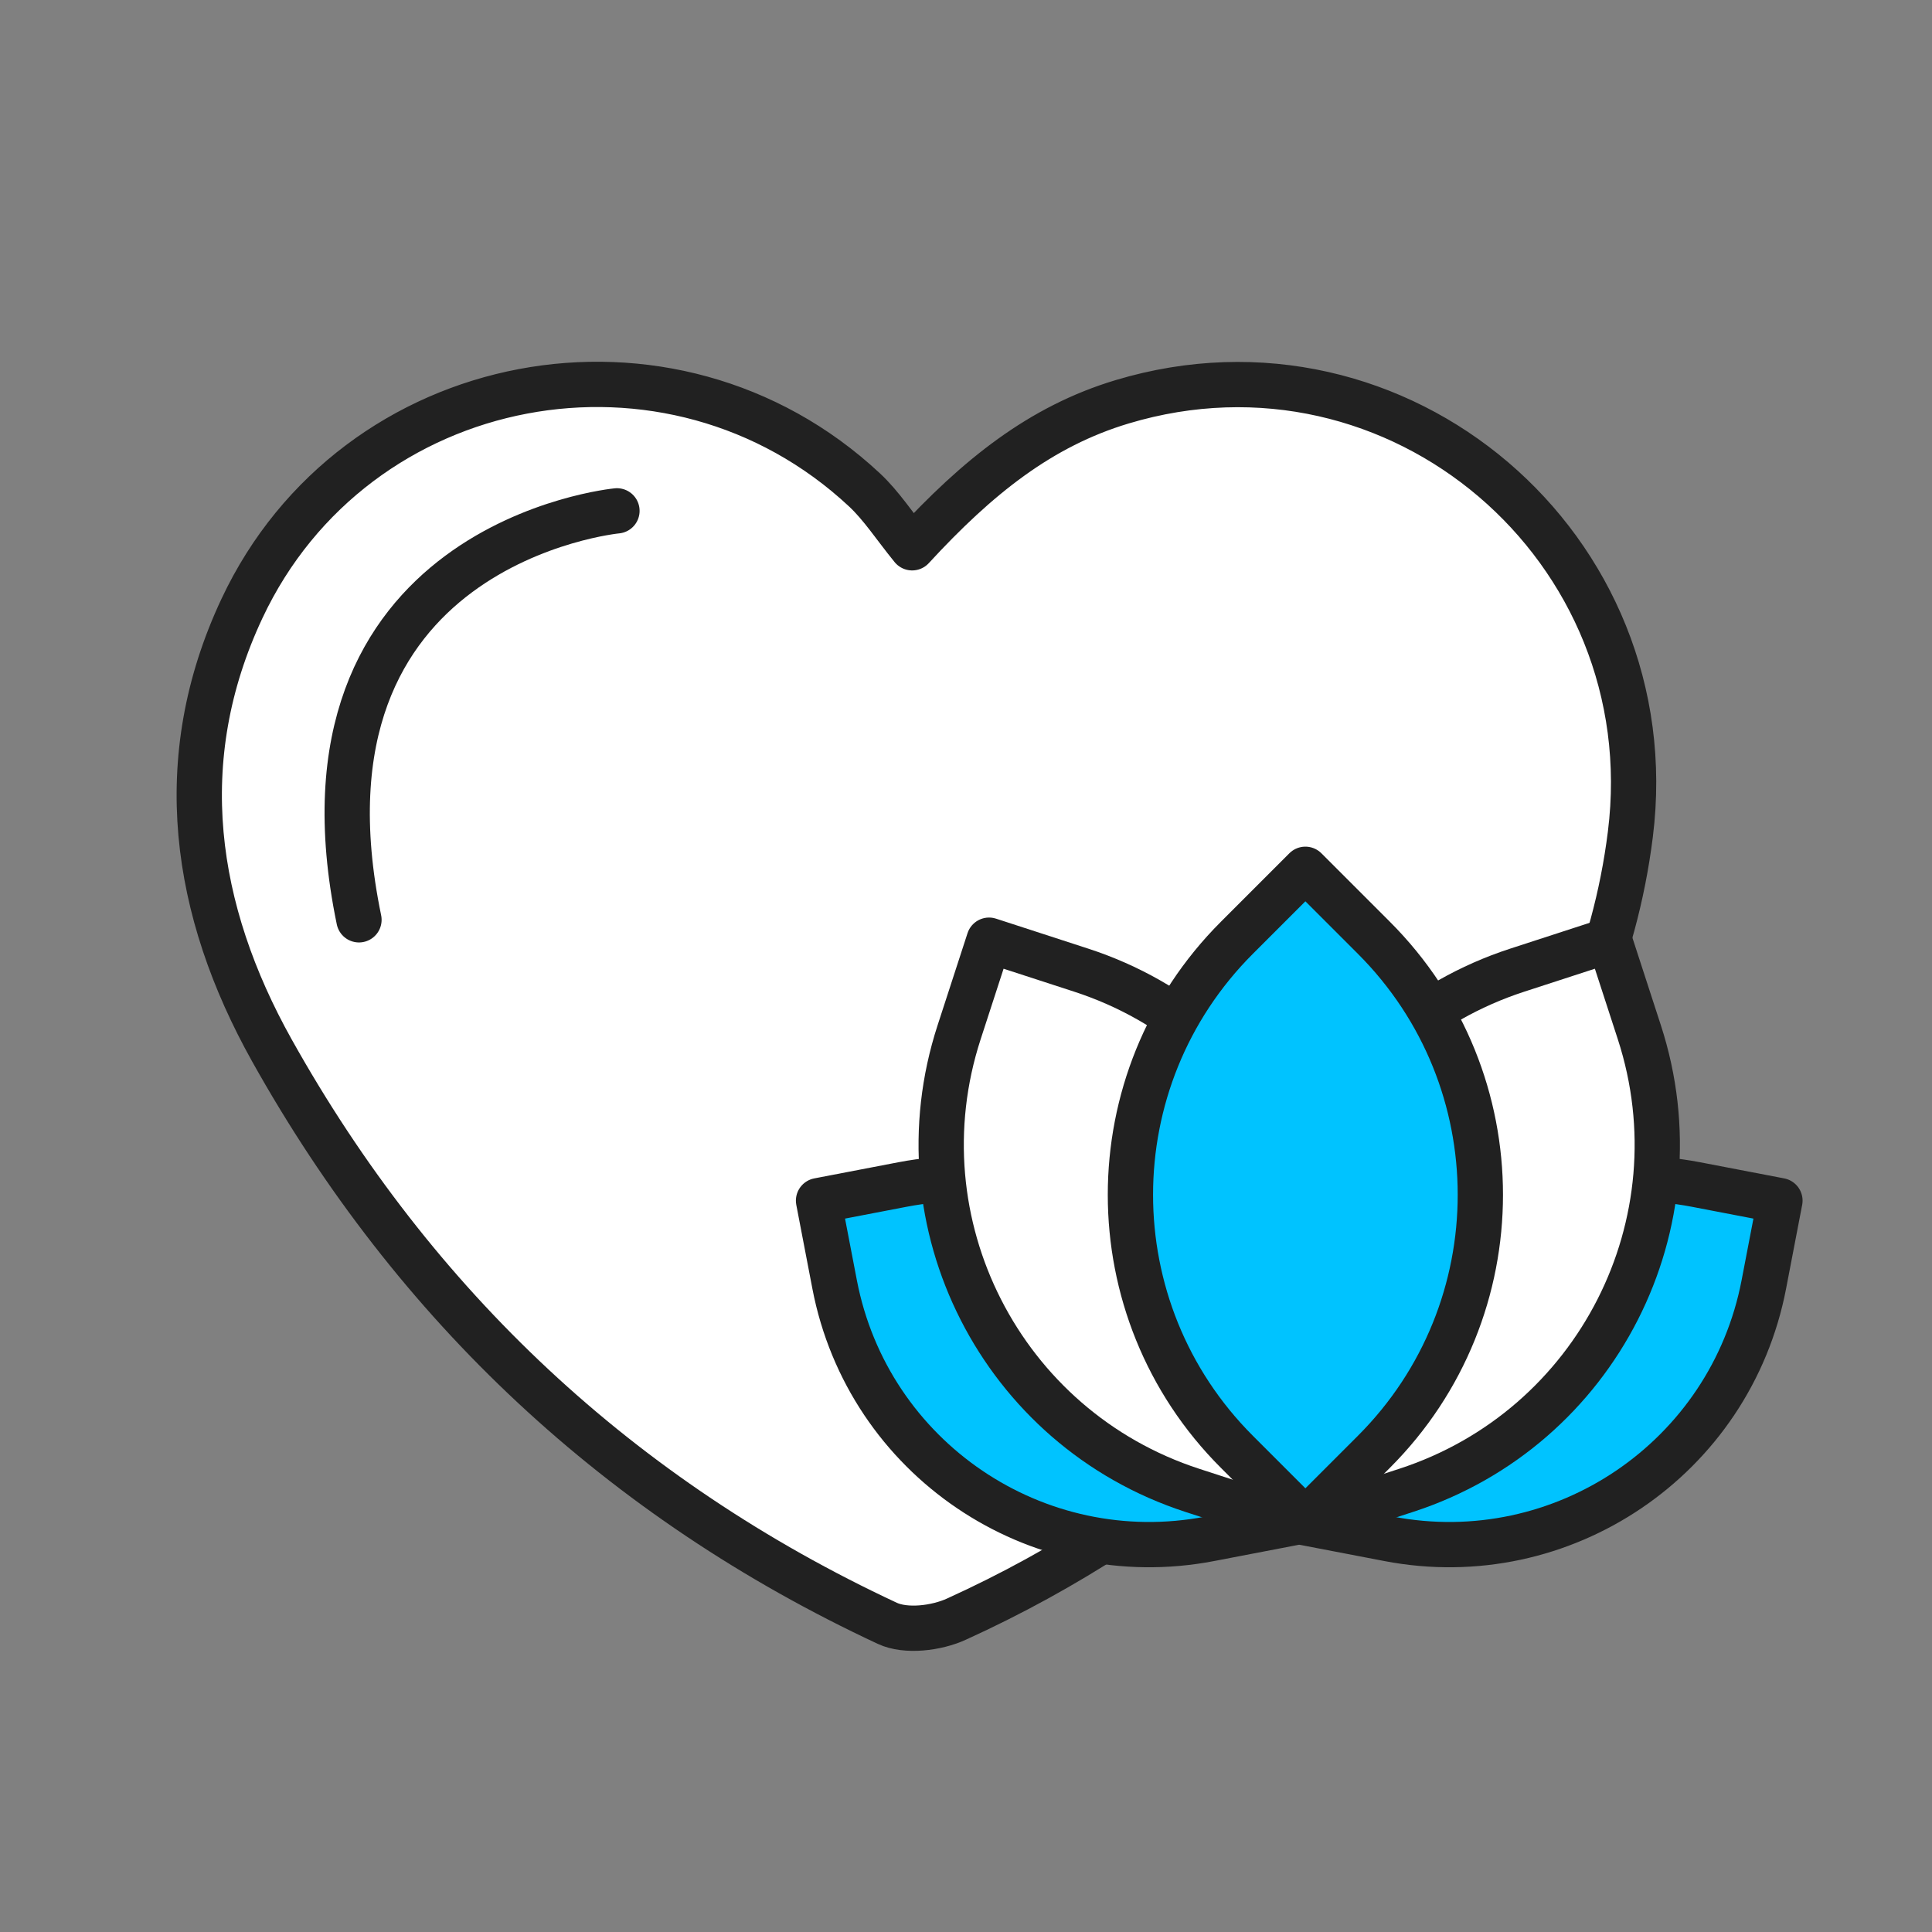 <?xml version="1.0" encoding="UTF-8"?>
<svg id="Layer_1" data-name="Layer 1" xmlns="http://www.w3.org/2000/svg" viewBox="0 0 512 512">
  <rect x="0" y="0" width="512" height="512" fill="#808080" stroke="none"/>
  <defs>
    <style>
      .cls-1 {
        fill: #00c3ff;
      }

      .cls-1, .cls-2 {
        stroke: #212121;
        stroke-linecap: round;
        stroke-linejoin: round;
        stroke-width: 12px;
      }

      .cls-2 {
        fill: #fff;
      }
    </style>
  </defs>
  <path class="cls-2" d="m297.38,106.48c-21.62,6.49-38.31,19.86-55.65,38.69-4.71-5.78-8.13-11.14-12.63-15.34-51.32-47.91-135.09-32.2-164.97,31.41-18.85,40.13-12.77,80.1,7.93,117.14,37.9,67.8,92.42,118.86,163.09,151.82,4.93,2.3,12.99,1.31,18.26-1.09,58.7-26.64,104.3-69.06,142.22-120.3,19.34-26.13,32.31-54.82,36.43-87.7,9.52-75.97-61.42-136.63-134.68-114.63Z"/>
  <path class="cls-2" d="m163.5,135.38s-89.07,8.51-68.37,108.38"/>
  <g>
    <path class="cls-1" d="m449.46,313.91c-46.06-8.85-90.58,21.31-99.44,67.38l-4.27,22.24,22.24,4.27c46.06,8.85,90.58-21.31,99.44-67.38l4.27-22.24-22.24-4.27Z"/>
    <path class="cls-2" d="m402.09,257.1c-50.59,16.45-78.26,70.79-61.81,121.38l7.94,24.42,24.42-7.94c50.59-16.45,78.26-70.79,61.81-121.38l-7.94-24.42-24.42,7.94Z"/>
    <path class="cls-1" d="m239.16,313.91c46.06-8.85,90.58,21.31,99.44,67.38l4.27,22.24-22.24,4.27c-46.06,8.85-90.58-21.31-99.44-67.38l-4.27-22.24,22.24-4.27Z"/>
    <path class="cls-2" d="m286.53,257.1c50.59,16.45,78.26,70.79,61.81,121.38l-7.94,24.42-24.42-7.94c-50.59-16.45-78.26-70.79-61.81-121.38l7.94-24.42,24.42,7.94Z"/>
    <path class="cls-1" d="m327.78,248.53c-37.61,37.61-37.61,98.6,0,136.21l18.16,18.16,18.16-18.16c37.61-37.61,37.61-98.6,0-136.21l-18.16-18.16-18.16,18.16Z"/>
  </g>
</svg>